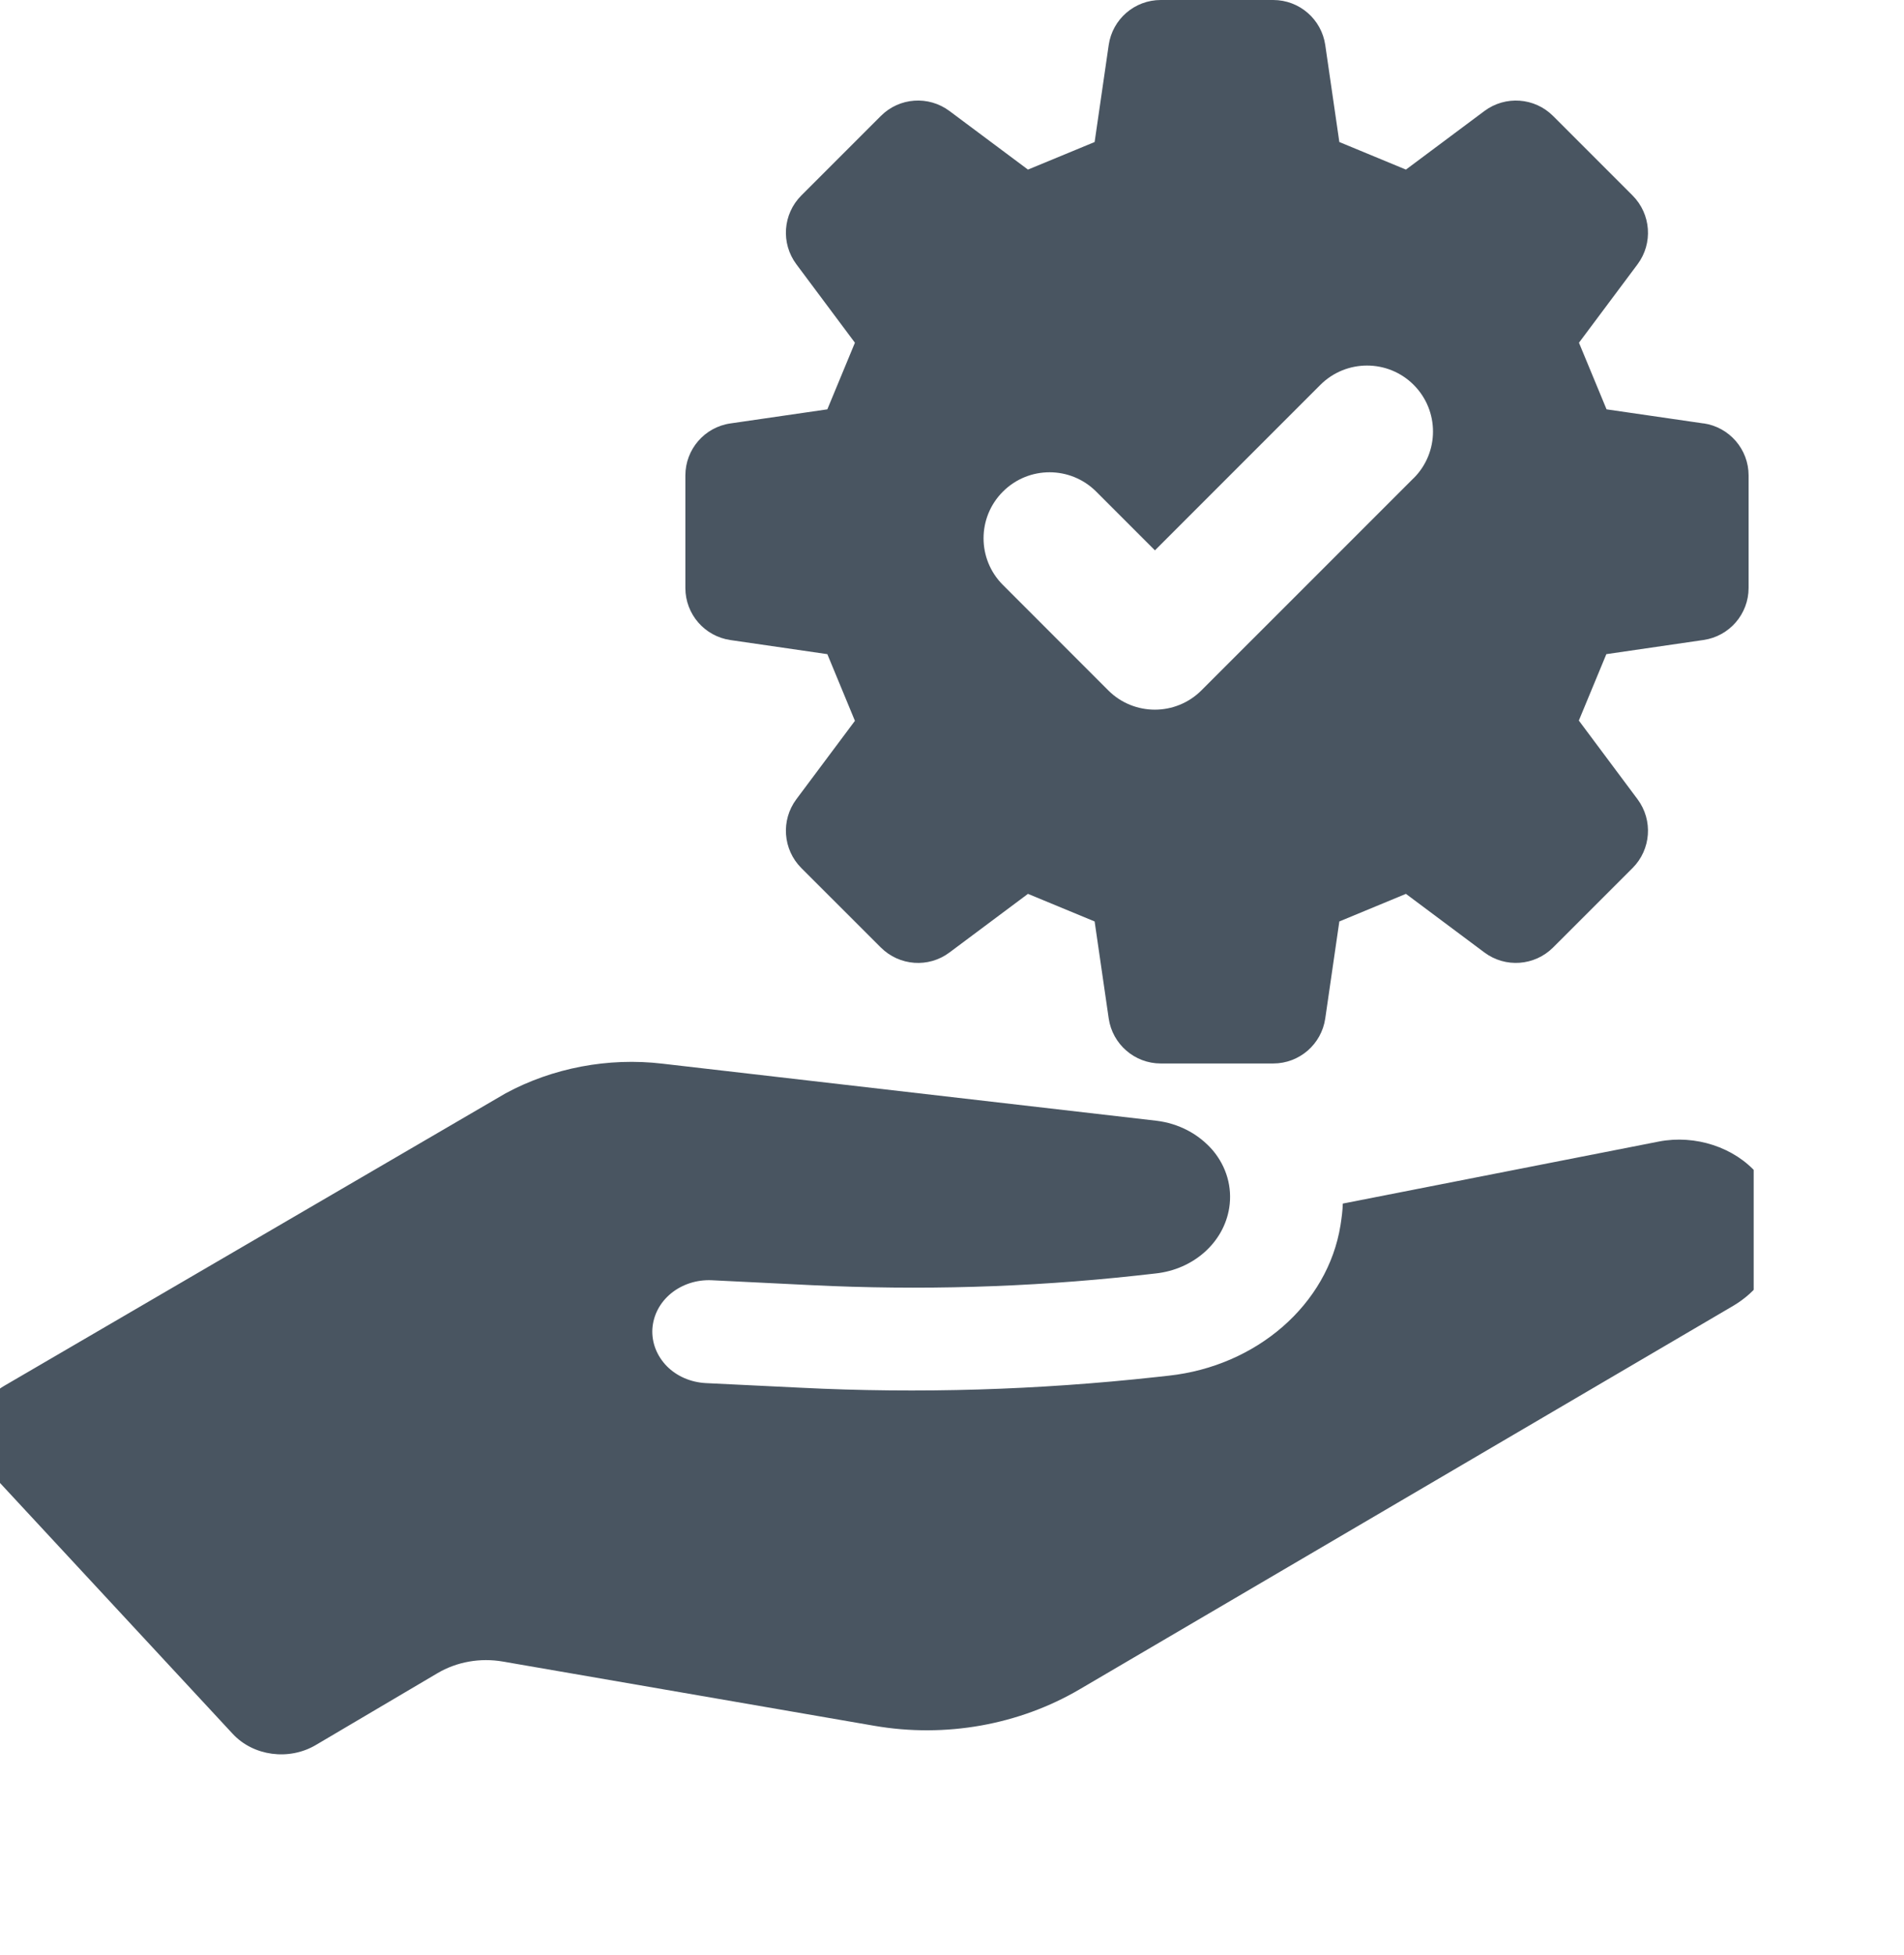 <svg width="76" height="78" viewBox="0 0 76 78" fill="none" xmlns="http://www.w3.org/2000/svg">
<g clip-path="url(#clip0_5567_4017)">
<path d="M70.15 46.843C69.238 45.779 67.671 45.266 66.217 45.548L53.599 48.024C53.593 48.303 53.553 48.593 53.508 48.884C52.999 52.063 50.15 54.509 46.652 54.891L46.141 54.947C41.434 55.463 36.688 55.609 31.953 55.371L28.17 55.187C27.571 55.154 27.017 54.916 26.616 54.511C26.215 54.098 26.01 53.571 26.04 53.026C26.077 52.474 26.34 51.974 26.784 51.608C27.234 51.242 27.812 51.056 28.412 51.083L32.397 51.279C36.709 51.491 41.036 51.368 45.324 50.902L46.123 50.813C47.647 50.651 48.853 49.57 49.067 48.186C49.192 47.371 48.96 46.555 48.409 45.899C47.843 45.243 47.047 44.825 46.156 44.718L26.435 42.441C24.278 42.187 22.056 42.611 20.183 43.624L0.174 55.293C-1.124 56.05 -1.393 57.674 -0.395 58.746L9.285 69.178C10.111 70.072 11.537 70.262 12.611 69.625L17.459 66.764C18.233 66.306 19.167 66.141 20.073 66.298L34.894 68.86C37.734 69.352 40.669 68.83 43.099 67.403L69.186 52.102C70.132 51.541 70.759 50.679 70.943 49.665C71.132 48.649 70.848 47.65 70.153 46.843H70.15Z" fill="#495561"/>
<path d="M67.996 16.895L64.127 16.333C63.642 15.161 63.512 14.849 63.026 13.675L65.365 10.544C65.988 9.708 65.903 8.541 65.167 7.802L61.992 4.627C61.255 3.89 60.089 3.806 59.252 4.429L56.119 6.767C54.947 6.279 54.633 6.152 53.461 5.667L52.899 1.797C52.749 0.765 51.864 0 50.822 0H46.332C45.29 0 44.405 0.763 44.255 1.797L43.693 5.667C42.521 6.152 42.207 6.282 41.032 6.767L37.899 4.429C37.063 3.806 35.896 3.888 35.16 4.627L31.984 7.802C31.248 8.539 31.163 9.705 31.786 10.542L34.125 13.675C33.639 14.849 33.51 15.161 33.024 16.333L29.155 16.895C28.123 17.043 27.357 17.93 27.357 18.972V23.462C27.357 24.504 28.123 25.389 29.155 25.539L33.024 26.101C33.51 27.273 33.639 27.587 34.125 28.762L31.786 31.892C31.163 32.729 31.248 33.895 31.984 34.634L35.16 37.807C35.899 38.543 37.065 38.63 37.899 38.005L41.032 35.666C42.204 36.152 42.518 36.281 43.693 36.767L44.255 40.636C44.405 41.666 45.29 42.434 46.332 42.434H50.822C51.864 42.434 52.749 41.669 52.899 40.636L53.461 36.767C54.633 36.281 54.947 36.152 56.119 35.666L59.252 38.005C60.086 38.628 61.253 38.543 61.992 37.807L65.167 34.634C65.903 33.895 65.988 32.729 65.365 31.892L63.021 28.751C63.504 27.582 63.634 27.27 64.119 26.101L67.999 25.536C69.031 25.386 69.797 24.502 69.797 23.459V18.97C69.797 17.927 69.031 17.043 67.999 16.892L67.996 16.895ZM56.425 19.08L47.958 27.545C47.443 28.06 46.768 28.316 46.097 28.316C45.427 28.316 44.748 28.06 44.236 27.545L40.032 23.34C39.002 22.311 39.002 20.645 40.032 19.616C41.061 18.587 42.727 18.587 43.756 19.616L46.1 21.96L52.704 15.356C53.736 14.327 55.404 14.332 56.428 15.356C57.457 16.386 57.457 18.051 56.428 19.08H56.425Z" fill="#495561"/>
</g>
<defs>
<clipPath id="clip0_5567_4017">
<rect width="70" height="70" fill="white"/>
</clipPath>
</defs>
</svg>
